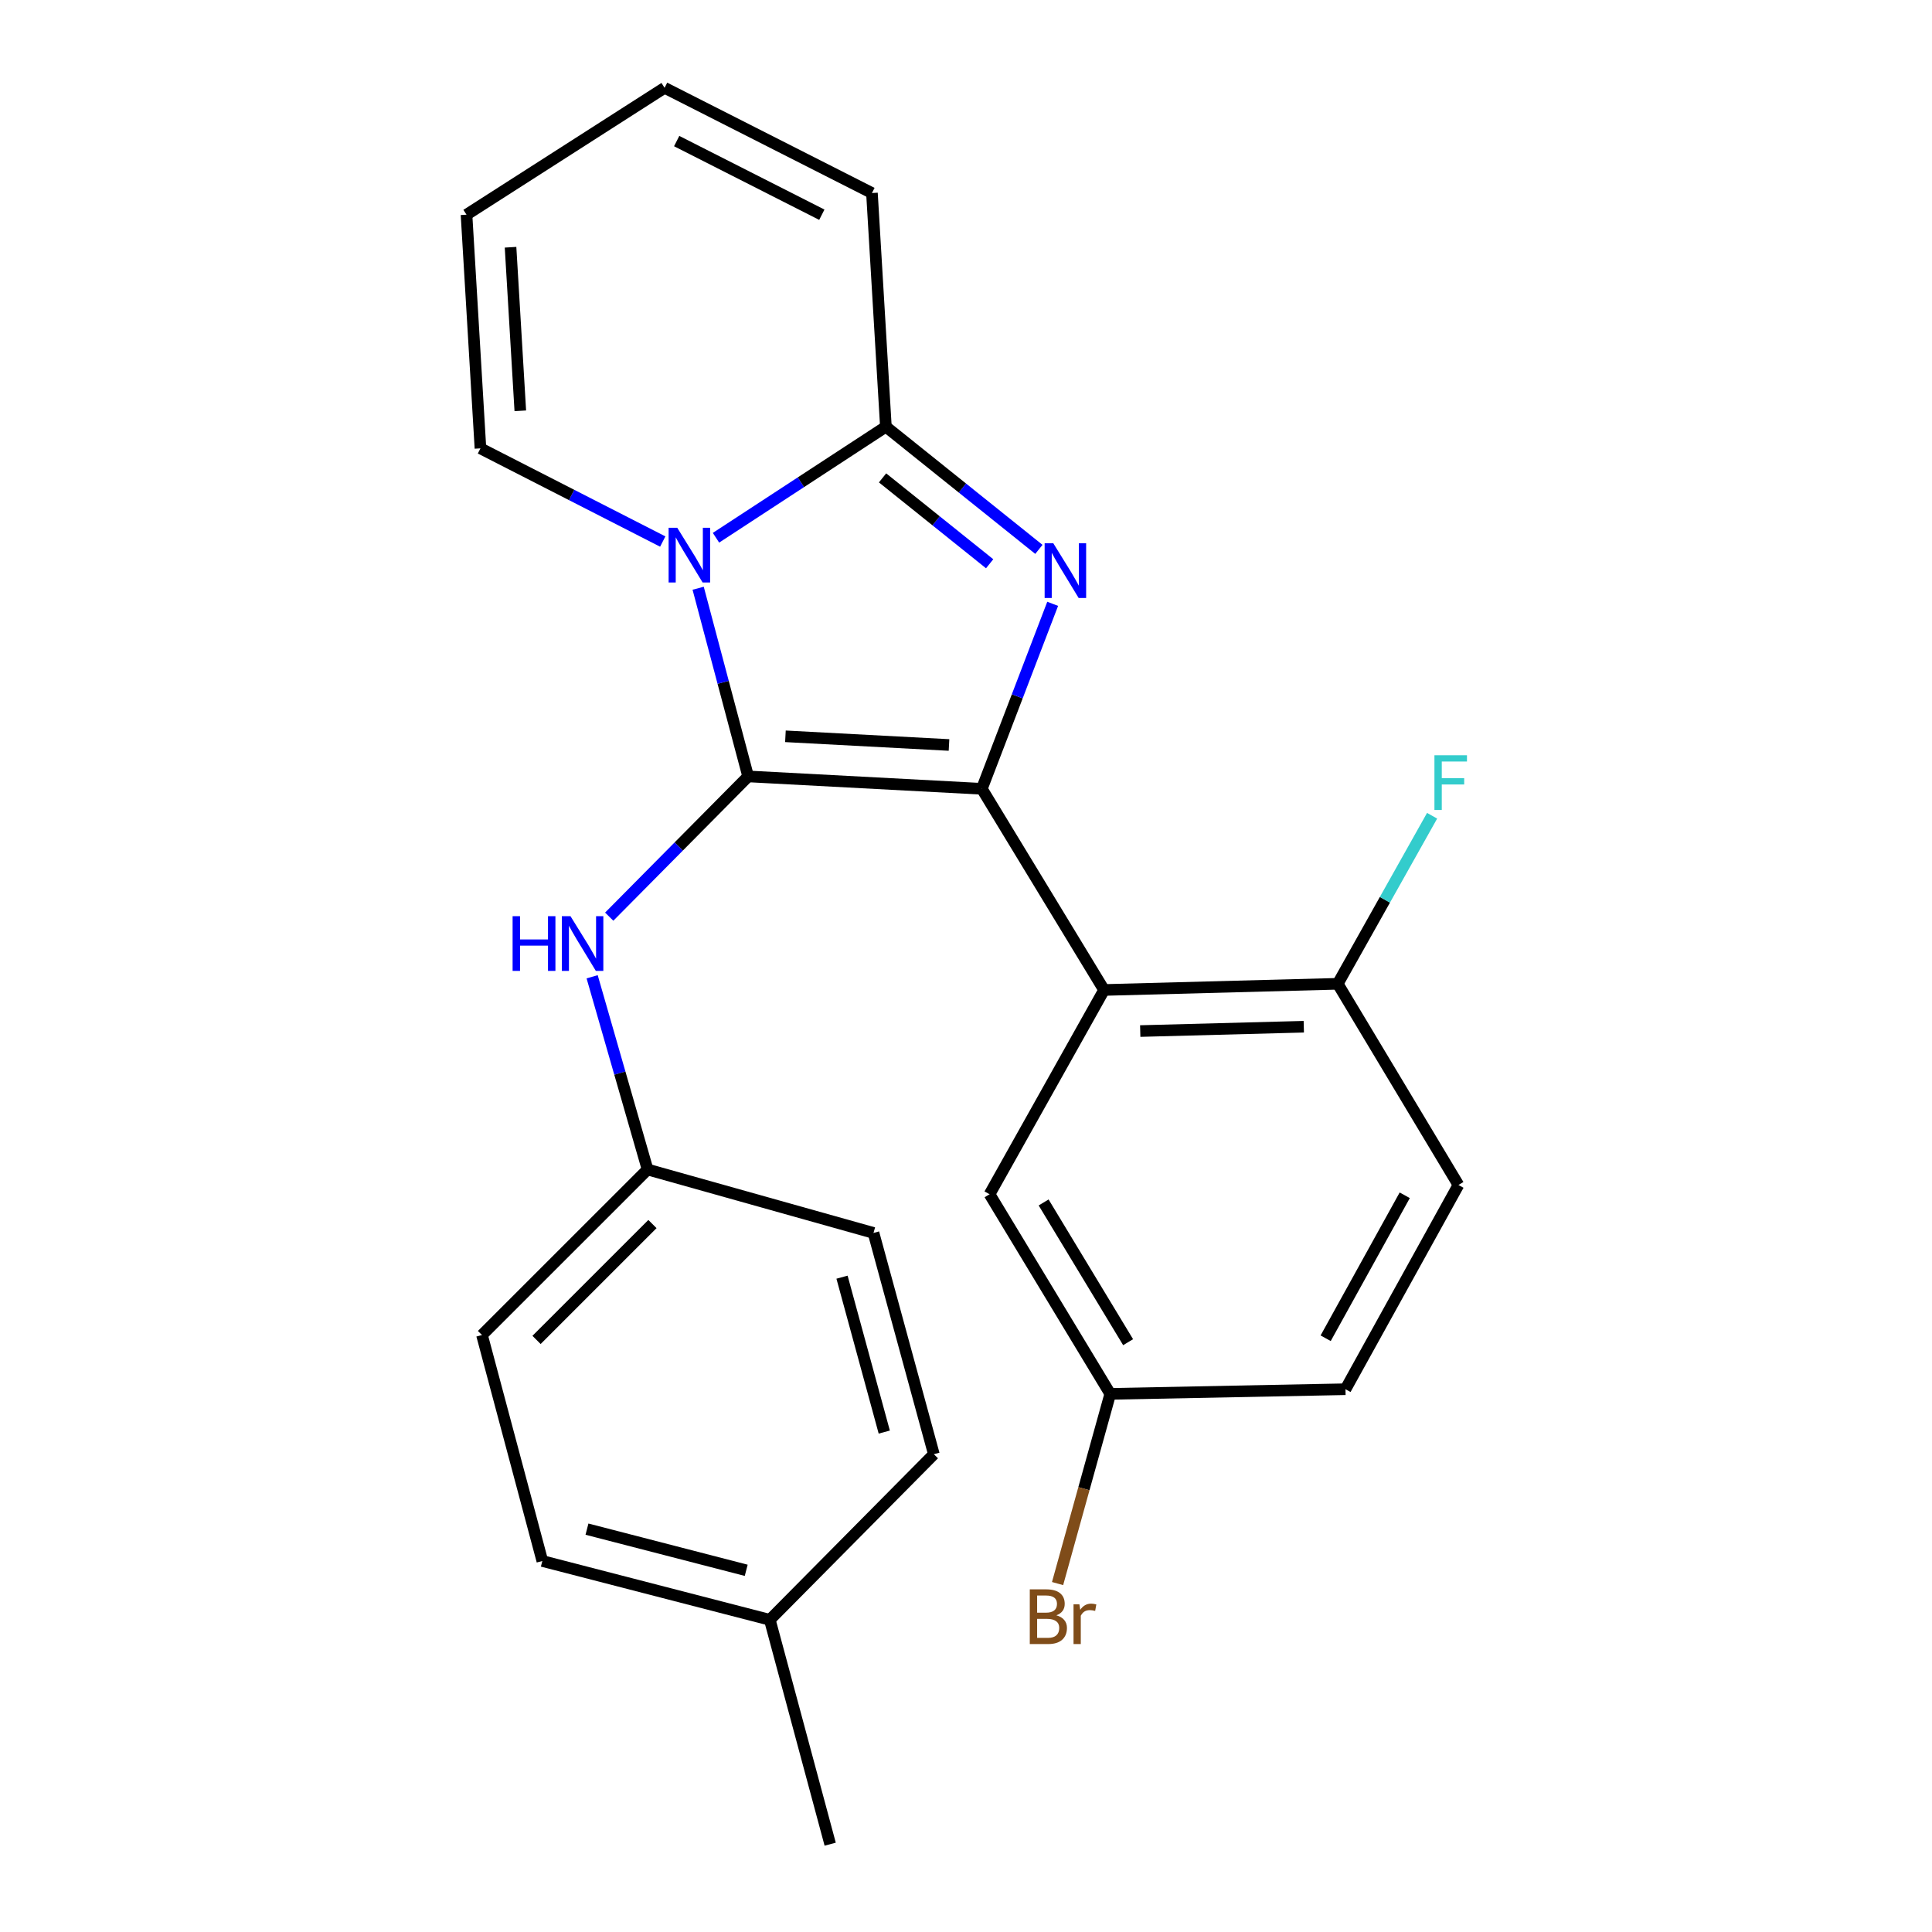<?xml version='1.0' encoding='iso-8859-1'?>
<svg version='1.1' baseProfile='full'
              xmlns='http://www.w3.org/2000/svg'
                      xmlns:rdkit='http://www.rdkit.org/xml'
                      xmlns:xlink='http://www.w3.org/1999/xlink'
                  xml:space='preserve'
width='1000px' height='1000px' viewBox='0 0 1000 1000'>
<!-- END OF HEADER -->
<rect style='opacity:1.0;fill:#FFFFFF;stroke:none' width='1000' height='1000' x='0' y='0'> </rect>
<path class='bond-0' d='M 387.24,401.87 L 508.196,408.286' style='fill:none;fill-rule:evenodd;stroke:#000000;stroke-width:6px;stroke-linecap:butt;stroke-linejoin:miter;stroke-opacity:1' />
<path class='bond-0' d='M 406.535,381.112 L 491.205,385.604' style='fill:none;fill-rule:evenodd;stroke:#000000;stroke-width:6px;stroke-linecap:butt;stroke-linejoin:miter;stroke-opacity:1' />
<path class='bond-1' d='M 387.24,401.87 L 374.301,353.167' style='fill:none;fill-rule:evenodd;stroke:#000000;stroke-width:6px;stroke-linecap:butt;stroke-linejoin:miter;stroke-opacity:1' />
<path class='bond-1' d='M 374.301,353.167 L 361.362,304.465' style='fill:none;fill-rule:evenodd;stroke:#0000FF;stroke-width:6px;stroke-linecap:butt;stroke-linejoin:miter;stroke-opacity:1' />
<path class='bond-5' d='M 387.24,401.87 L 351.284,438.166' style='fill:none;fill-rule:evenodd;stroke:#000000;stroke-width:6px;stroke-linecap:butt;stroke-linejoin:miter;stroke-opacity:1' />
<path class='bond-5' d='M 351.284,438.166 L 315.328,474.461' style='fill:none;fill-rule:evenodd;stroke:#0000FF;stroke-width:6px;stroke-linecap:butt;stroke-linejoin:miter;stroke-opacity:1' />
<path class='bond-2' d='M 508.196,408.286 L 526.529,360.412' style='fill:none;fill-rule:evenodd;stroke:#000000;stroke-width:6px;stroke-linecap:butt;stroke-linejoin:miter;stroke-opacity:1' />
<path class='bond-2' d='M 526.529,360.412 L 544.862,312.537' style='fill:none;fill-rule:evenodd;stroke:#0000FF;stroke-width:6px;stroke-linecap:butt;stroke-linejoin:miter;stroke-opacity:1' />
<path class='bond-4' d='M 508.196,408.286 L 571.465,512.41' style='fill:none;fill-rule:evenodd;stroke:#000000;stroke-width:6px;stroke-linecap:butt;stroke-linejoin:miter;stroke-opacity:1' />
<path class='bond-3' d='M 370.592,278.337 L 414.562,249.598' style='fill:none;fill-rule:evenodd;stroke:#0000FF;stroke-width:6px;stroke-linecap:butt;stroke-linejoin:miter;stroke-opacity:1' />
<path class='bond-3' d='M 414.562,249.598 L 458.533,220.859' style='fill:none;fill-rule:evenodd;stroke:#000000;stroke-width:6px;stroke-linecap:butt;stroke-linejoin:miter;stroke-opacity:1' />
<path class='bond-6' d='M 343.038,280.301 L 295.858,256.187' style='fill:none;fill-rule:evenodd;stroke:#0000FF;stroke-width:6px;stroke-linecap:butt;stroke-linejoin:miter;stroke-opacity:1' />
<path class='bond-6' d='M 295.858,256.187 L 248.678,232.072' style='fill:none;fill-rule:evenodd;stroke:#000000;stroke-width:6px;stroke-linecap:butt;stroke-linejoin:miter;stroke-opacity:1' />
<path class='bond-24' d='M 537.726,284.355 L 498.129,252.607' style='fill:none;fill-rule:evenodd;stroke:#0000FF;stroke-width:6px;stroke-linecap:butt;stroke-linejoin:miter;stroke-opacity:1' />
<path class='bond-24' d='M 498.129,252.607 L 458.533,220.859' style='fill:none;fill-rule:evenodd;stroke:#000000;stroke-width:6px;stroke-linecap:butt;stroke-linejoin:miter;stroke-opacity:1' />
<path class='bond-24' d='M 512.241,291.8 L 484.523,269.576' style='fill:none;fill-rule:evenodd;stroke:#0000FF;stroke-width:6px;stroke-linecap:butt;stroke-linejoin:miter;stroke-opacity:1' />
<path class='bond-24' d='M 484.523,269.576 L 456.806,247.353' style='fill:none;fill-rule:evenodd;stroke:#000000;stroke-width:6px;stroke-linecap:butt;stroke-linejoin:miter;stroke-opacity:1' />
<path class='bond-8' d='M 458.533,220.859 L 451.319,99.915' style='fill:none;fill-rule:evenodd;stroke:#000000;stroke-width:6px;stroke-linecap:butt;stroke-linejoin:miter;stroke-opacity:1' />
<path class='bond-7' d='M 571.465,512.41 L 692.409,509.208' style='fill:none;fill-rule:evenodd;stroke:#000000;stroke-width:6px;stroke-linecap:butt;stroke-linejoin:miter;stroke-opacity:1' />
<path class='bond-7' d='M 590.182,533.672 L 674.843,531.431' style='fill:none;fill-rule:evenodd;stroke:#000000;stroke-width:6px;stroke-linecap:butt;stroke-linejoin:miter;stroke-opacity:1' />
<path class='bond-9' d='M 571.465,512.41 L 512.195,618.14' style='fill:none;fill-rule:evenodd;stroke:#000000;stroke-width:6px;stroke-linecap:butt;stroke-linejoin:miter;stroke-opacity:1' />
<path class='bond-12' d='M 306.492,505.578 L 320.838,555.455' style='fill:none;fill-rule:evenodd;stroke:#0000FF;stroke-width:6px;stroke-linecap:butt;stroke-linejoin:miter;stroke-opacity:1' />
<path class='bond-12' d='M 320.838,555.455 L 335.184,605.332' style='fill:none;fill-rule:evenodd;stroke:#000000;stroke-width:6px;stroke-linecap:butt;stroke-linejoin:miter;stroke-opacity:1' />
<path class='bond-10' d='M 248.678,232.072 L 241.464,111.128' style='fill:none;fill-rule:evenodd;stroke:#000000;stroke-width:6px;stroke-linecap:butt;stroke-linejoin:miter;stroke-opacity:1' />
<path class='bond-10' d='M 269.308,212.636 L 264.258,127.975' style='fill:none;fill-rule:evenodd;stroke:#000000;stroke-width:6px;stroke-linecap:butt;stroke-linejoin:miter;stroke-opacity:1' />
<path class='bond-13' d='M 692.409,509.208 L 754.893,613.343' style='fill:none;fill-rule:evenodd;stroke:#000000;stroke-width:6px;stroke-linecap:butt;stroke-linejoin:miter;stroke-opacity:1' />
<path class='bond-15' d='M 692.409,509.208 L 716.831,465.719' style='fill:none;fill-rule:evenodd;stroke:#000000;stroke-width:6px;stroke-linecap:butt;stroke-linejoin:miter;stroke-opacity:1' />
<path class='bond-15' d='M 716.831,465.719 L 741.253,422.229' style='fill:none;fill-rule:evenodd;stroke:#33CCCC;stroke-width:6px;stroke-linecap:butt;stroke-linejoin:miter;stroke-opacity:1' />
<path class='bond-26' d='M 451.319,99.915 L 343.993,45.455' style='fill:none;fill-rule:evenodd;stroke:#000000;stroke-width:6px;stroke-linecap:butt;stroke-linejoin:miter;stroke-opacity:1' />
<path class='bond-26' d='M 425.378,111.142 L 350.25,73.02' style='fill:none;fill-rule:evenodd;stroke:#000000;stroke-width:6px;stroke-linecap:butt;stroke-linejoin:miter;stroke-opacity:1' />
<path class='bond-14' d='M 512.195,618.14 L 574.667,721.467' style='fill:none;fill-rule:evenodd;stroke:#000000;stroke-width:6px;stroke-linecap:butt;stroke-linejoin:miter;stroke-opacity:1' />
<path class='bond-14' d='M 540.179,622.386 L 583.909,694.714' style='fill:none;fill-rule:evenodd;stroke:#000000;stroke-width:6px;stroke-linecap:butt;stroke-linejoin:miter;stroke-opacity:1' />
<path class='bond-11' d='M 241.464,111.128 L 343.993,45.455' style='fill:none;fill-rule:evenodd;stroke:#000000;stroke-width:6px;stroke-linecap:butt;stroke-linejoin:miter;stroke-opacity:1' />
<path class='bond-19' d='M 335.184,605.332 L 452.128,638.163' style='fill:none;fill-rule:evenodd;stroke:#000000;stroke-width:6px;stroke-linecap:butt;stroke-linejoin:miter;stroke-opacity:1' />
<path class='bond-20' d='M 335.184,605.332 L 249.476,691.016' style='fill:none;fill-rule:evenodd;stroke:#000000;stroke-width:6px;stroke-linecap:butt;stroke-linejoin:miter;stroke-opacity:1' />
<path class='bond-20' d='M 337.705,633.567 L 277.71,693.545' style='fill:none;fill-rule:evenodd;stroke:#000000;stroke-width:6px;stroke-linecap:butt;stroke-linejoin:miter;stroke-opacity:1' />
<path class='bond-27' d='M 754.893,613.343 L 696.421,719.062' style='fill:none;fill-rule:evenodd;stroke:#000000;stroke-width:6px;stroke-linecap:butt;stroke-linejoin:miter;stroke-opacity:1' />
<path class='bond-27' d='M 727.089,618.674 L 686.158,692.677' style='fill:none;fill-rule:evenodd;stroke:#000000;stroke-width:6px;stroke-linecap:butt;stroke-linejoin:miter;stroke-opacity:1' />
<path class='bond-16' d='M 574.667,721.467 L 696.421,719.062' style='fill:none;fill-rule:evenodd;stroke:#000000;stroke-width:6px;stroke-linecap:butt;stroke-linejoin:miter;stroke-opacity:1' />
<path class='bond-17' d='M 574.667,721.467 L 561.032,770.559' style='fill:none;fill-rule:evenodd;stroke:#000000;stroke-width:6px;stroke-linecap:butt;stroke-linejoin:miter;stroke-opacity:1' />
<path class='bond-17' d='M 561.032,770.559 L 547.398,819.651' style='fill:none;fill-rule:evenodd;stroke:#7F4C19;stroke-width:6px;stroke-linecap:butt;stroke-linejoin:miter;stroke-opacity:1' />
<path class='bond-18' d='M 398.453,838.411 L 280.712,807.972' style='fill:none;fill-rule:evenodd;stroke:#000000;stroke-width:6px;stroke-linecap:butt;stroke-linejoin:miter;stroke-opacity:1' />
<path class='bond-18' d='M 386.236,812.787 L 303.817,791.48' style='fill:none;fill-rule:evenodd;stroke:#000000;stroke-width:6px;stroke-linecap:butt;stroke-linejoin:miter;stroke-opacity:1' />
<path class='bond-23' d='M 398.453,838.411 L 429.701,954.545' style='fill:none;fill-rule:evenodd;stroke:#000000;stroke-width:6px;stroke-linecap:butt;stroke-linejoin:miter;stroke-opacity:1' />
<path class='bond-25' d='M 398.453,838.411 L 483.364,752.702' style='fill:none;fill-rule:evenodd;stroke:#000000;stroke-width:6px;stroke-linecap:butt;stroke-linejoin:miter;stroke-opacity:1' />
<path class='bond-22' d='M 452.128,638.163 L 483.364,752.702' style='fill:none;fill-rule:evenodd;stroke:#000000;stroke-width:6px;stroke-linecap:butt;stroke-linejoin:miter;stroke-opacity:1' />
<path class='bond-22' d='M 435.83,661.066 L 457.695,741.244' style='fill:none;fill-rule:evenodd;stroke:#000000;stroke-width:6px;stroke-linecap:butt;stroke-linejoin:miter;stroke-opacity:1' />
<path class='bond-21' d='M 249.476,691.016 L 280.712,807.972' style='fill:none;fill-rule:evenodd;stroke:#000000;stroke-width:6px;stroke-linecap:butt;stroke-linejoin:miter;stroke-opacity:1' />
<path  class='atom-2' d='M 350.554 273.182
L 359.834 288.182
Q 360.754 289.662, 362.234 292.342
Q 363.714 295.022, 363.794 295.182
L 363.794 273.182
L 367.554 273.182
L 367.554 301.502
L 363.674 301.502
L 353.714 285.102
Q 352.554 283.182, 351.314 280.982
Q 350.114 278.782, 349.754 278.102
L 349.754 301.502
L 346.074 301.502
L 346.074 273.182
L 350.554 273.182
' fill='#0000FF'/>
<path  class='atom-3' d='M 545.183 281.194
L 554.463 296.194
Q 555.383 297.674, 556.863 300.354
Q 558.343 303.034, 558.423 303.194
L 558.423 281.194
L 562.183 281.194
L 562.183 309.514
L 558.303 309.514
L 548.343 293.114
Q 547.183 291.194, 545.943 288.994
Q 544.743 286.794, 544.383 286.114
L 544.383 309.514
L 540.703 309.514
L 540.703 281.194
L 545.183 281.194
' fill='#0000FF'/>
<path  class='atom-6' d='M 265.324 474.216
L 269.164 474.216
L 269.164 486.256
L 283.644 486.256
L 283.644 474.216
L 287.484 474.216
L 287.484 502.536
L 283.644 502.536
L 283.644 489.456
L 269.164 489.456
L 269.164 502.536
L 265.324 502.536
L 265.324 474.216
' fill='#0000FF'/>
<path  class='atom-6' d='M 295.284 474.216
L 304.564 489.216
Q 305.484 490.696, 306.964 493.376
Q 308.444 496.056, 308.524 496.216
L 308.524 474.216
L 312.284 474.216
L 312.284 502.536
L 308.404 502.536
L 298.444 486.136
Q 297.284 484.216, 296.044 482.016
Q 294.844 479.816, 294.484 479.136
L 294.484 502.536
L 290.804 502.536
L 290.804 474.216
L 295.284 474.216
' fill='#0000FF'/>
<path  class='atom-16' d='M 742.461 390.924
L 759.301 390.924
L 759.301 394.164
L 746.261 394.164
L 746.261 402.764
L 757.861 402.764
L 757.861 406.044
L 746.261 406.044
L 746.261 419.244
L 742.461 419.244
L 742.461 390.924
' fill='#33CCCC'/>
<path  class='atom-18' d='M 546.774 836.084
Q 549.494 836.844, 550.854 838.524
Q 552.254 840.164, 552.254 842.604
Q 552.254 846.524, 549.734 848.764
Q 547.254 850.964, 542.534 850.964
L 533.014 850.964
L 533.014 822.644
L 541.374 822.644
Q 546.214 822.644, 548.654 824.604
Q 551.094 826.564, 551.094 830.164
Q 551.094 834.444, 546.774 836.084
M 536.814 825.844
L 536.814 834.724
L 541.374 834.724
Q 544.174 834.724, 545.614 833.604
Q 547.094 832.444, 547.094 830.164
Q 547.094 825.844, 541.374 825.844
L 536.814 825.844
M 542.534 847.764
Q 545.294 847.764, 546.774 846.444
Q 548.254 845.124, 548.254 842.604
Q 548.254 840.284, 546.614 839.124
Q 545.014 837.924, 541.934 837.924
L 536.814 837.924
L 536.814 847.764
L 542.534 847.764
' fill='#7F4C19'/>
<path  class='atom-18' d='M 558.694 830.404
L 559.134 833.244
Q 561.294 830.044, 564.814 830.044
Q 565.934 830.044, 567.454 830.444
L 566.854 833.804
Q 565.134 833.404, 564.174 833.404
Q 562.494 833.404, 561.374 834.084
Q 560.294 834.724, 559.414 836.284
L 559.414 850.964
L 555.654 850.964
L 555.654 830.404
L 558.694 830.404
' fill='#7F4C19'/>
</svg>
